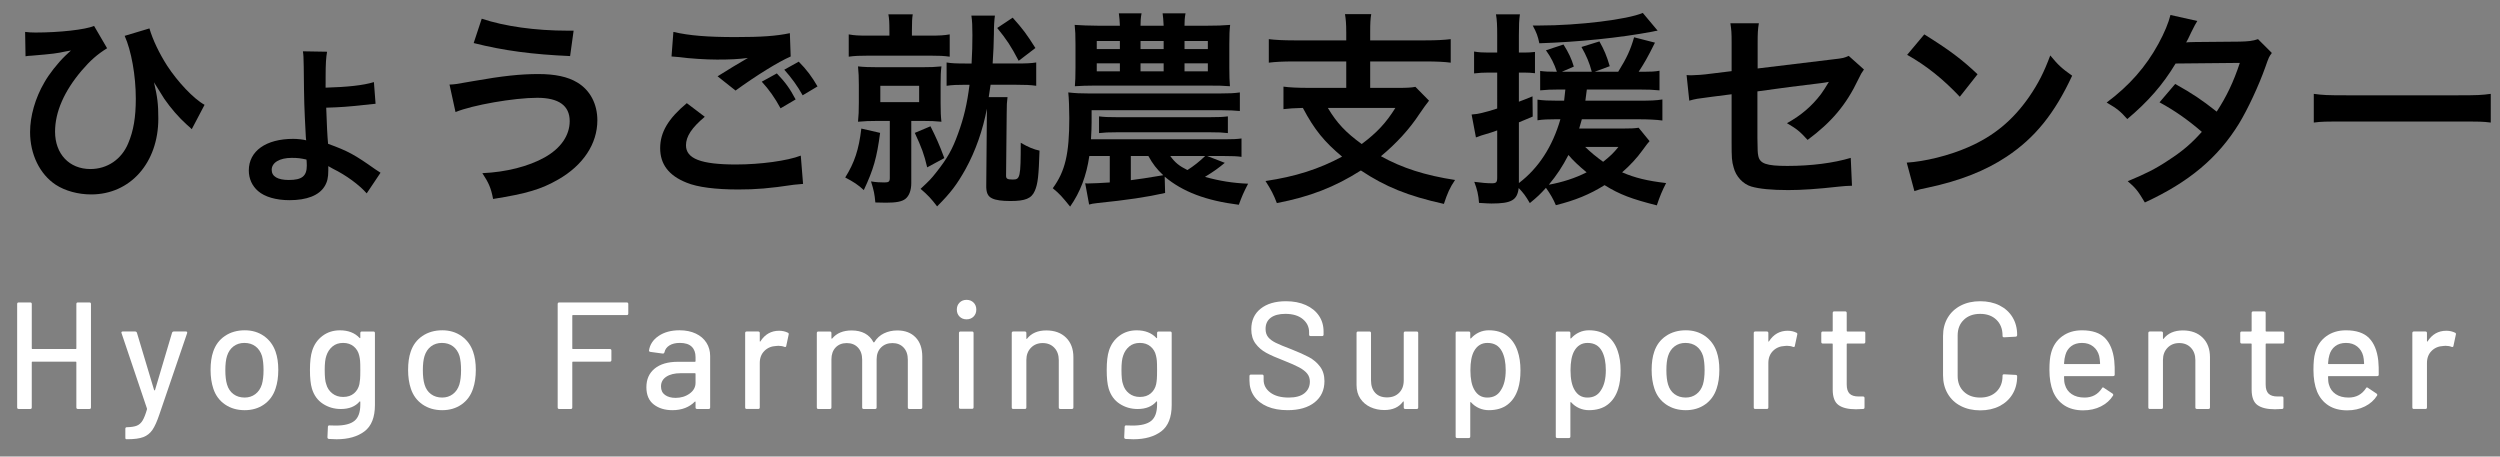 <?xml version="1.0" encoding="utf-8"?>
<!-- Generator: Adobe Illustrator 16.0.0, SVG Export Plug-In . SVG Version: 6.00 Build 0)  -->
<!DOCTYPE svg PUBLIC "-//W3C//DTD SVG 1.1//EN" "http://www.w3.org/Graphics/SVG/1.1/DTD/svg11.dtd">
<svg version="1.1" id="レイヤー_1" xmlns="http://www.w3.org/2000/svg" xmlns:xlink="http://www.w3.org/1999/xlink" x="0px"
	 y="0px" width="230px" height="42px" viewBox="0 0 230 42" enable-background="new 0 0 230 42" xml:space="preserve">
<rect x="0" y="0" width="230" height="42" fill="#808080" stroke="none"/>
<g>
	<g>
		<path d="M2.311,2.936c0.361,0.038,0.513,0.057,0.95,0.057c2.223,0,4.597-0.266,5.395-0.607l1.197,2.052
			c-0.912,0.569-1.539,1.12-2.337,2.052c-1.615,1.899-2.451,3.818-2.451,5.623c0,2.052,1.311,3.438,3.249,3.438
			c1.558,0,2.869-0.894,3.477-2.356c0.494-1.158,0.703-2.412,0.703-4.122c0-2.128-0.417-4.426-1.025-5.775l2.279-0.684
			c0.304,1.045,0.893,2.279,1.634,3.438c0.969,1.481,2.432,3.04,3.438,3.591l-1.178,2.241c-0.152-0.151-0.171-0.171-0.437-0.398
			c-0.779-0.703-1.481-1.521-2.089-2.394c-0.076-0.114-0.38-0.608-0.95-1.521c0.323,1.368,0.399,2.033,0.399,3.344
			c0,4.065-2.583,6.972-6.174,6.972c-1.197,0-2.394-0.322-3.268-0.893c-1.463-0.969-2.356-2.792-2.356-4.844
			c0-1.463,0.475-3.135,1.311-4.56c0.437-0.779,1.216-1.767,1.919-2.451c0.076-0.075,0.076-0.075,0.323-0.304
			c0.057-0.057,0.076-0.076,0.209-0.189C6.3,4.683,6.3,4.683,5.997,4.741C5.198,4.912,4.952,4.95,2.919,5.121
			c-0.323,0.019-0.361,0.019-0.57,0.057L2.311,2.936z"/>
		<path d="M29.955,7.723c0,0.057,0,0.171,0,0.342c1.995-0.057,3.458-0.209,4.445-0.513l0.152,1.994
			c-0.285,0.02-0.285,0.02-1.121,0.114c-1.33,0.152-2.128,0.209-3.419,0.247c0.038,1.33,0.114,2.773,0.171,3.324
			c1.843,0.665,2.451,1.007,4.332,2.337c0.19,0.114,0.285,0.19,0.494,0.323l-1.273,1.899c-0.703-0.798-1.899-1.672-3.096-2.261
			c-0.152-0.076-0.152-0.076-0.304-0.171c-0.019-0.019-0.019-0.019-0.133-0.076c0,0.152,0,0.229,0,0.399
			c0,0.665-0.095,1.063-0.342,1.463c-0.513,0.836-1.633,1.272-3.229,1.272c-1.235,0-2.279-0.304-2.887-0.836
			c-0.551-0.475-0.855-1.14-0.855-1.899c0-1.786,1.577-2.906,4.084-2.906c0.399,0,0.912,0.057,1.197,0.133
			c-0.019-0.038-0.019-0.152-0.038-0.361c-0.152-2.944-0.152-2.944-0.19-6.421c-0.019-0.893-0.019-1.026-0.076-1.406l2.223,0.038
			c-0.095,0.532-0.133,1.14-0.133,2.28V7.723z M26.839,14.524c-1.121,0-1.843,0.438-1.843,1.102c0,0.608,0.551,0.932,1.577,0.932
			c1.216,0,1.653-0.361,1.653-1.33c0-0.19-0.019-0.551-0.038-0.551C27.656,14.562,27.409,14.524,26.839,14.524z"/>
		<path d="M41.355,7.78c0.494-0.019,0.494-0.019,2.204-0.322c2.697-0.476,4.35-0.646,5.965-0.646c1.539,0,2.717,0.247,3.59,0.779
			c1.178,0.703,1.843,1.976,1.843,3.477c0,2.165-1.311,4.142-3.609,5.452c-1.558,0.893-2.888,1.292-5.984,1.785
			c-0.19-1.007-0.399-1.481-0.988-2.374c2.204-0.096,4.255-0.627,5.718-1.444c1.501-0.836,2.318-2.032,2.318-3.343
			c0-1.425-1.007-2.147-2.982-2.147c-2.147,0-5.946,0.665-7.523,1.312L41.355,7.78z M44.319,1.72
			c2.108,0.703,4.92,1.102,7.922,1.102c0.095,0,0.304,0,0.532,0L52.45,5.159c-3.458-0.152-6.079-0.494-8.872-1.197L44.319,1.72z"/>
		<path d="M64.839,10.744c-1.197,1.007-1.729,1.805-1.729,2.622c0,1.234,1.387,1.767,4.597,1.767c2.261,0,4.75-0.342,5.965-0.817
			l0.209,2.603c-0.323,0.02-0.437,0.038-0.836,0.076c-2.28,0.342-3.496,0.438-5.129,0.438c-2.071,0-3.742-0.209-4.749-0.627
			c-1.634-0.646-2.432-1.691-2.432-3.173c0-1.463,0.741-2.717,2.45-4.142L64.839,10.744z M61.952,2.936
			c1.462,0.342,3.153,0.475,5.699,0.475c2.413,0,3.762-0.095,5.016-0.36l0.076,2.146c-1.14,0.493-3.191,1.767-5.072,3.134
			L66.017,7.02c0.988-0.627,1.919-1.178,2.793-1.69c-0.836,0.114-1.653,0.152-2.85,0.152c-0.969,0-2.546-0.096-3.477-0.229
			c-0.38-0.038-0.437-0.038-0.703-0.057L61.952,2.936z M71.469,6.754c0.76,0.798,1.178,1.349,1.729,2.394l-1.387,0.816
			c-0.513-0.949-1.064-1.729-1.729-2.45L71.469,6.754z M73.844,8.768c-0.475-0.854-1.026-1.615-1.691-2.355l1.33-0.741
			c0.741,0.741,1.234,1.425,1.729,2.279L73.844,8.768z"/>
		<path d="M80.97,12.225c-0.304,2.299-0.608,3.363-1.5,5.263c-0.532-0.494-0.95-0.76-1.71-1.159
			c0.855-1.367,1.254-2.564,1.482-4.502L80.97,12.225z M81.825,2.841c0-0.798-0.019-1.121-0.095-1.521h2.242
			c-0.057,0.361-0.076,0.685-0.076,1.482v0.475h1.691c0.854,0,1.253-0.02,1.786-0.114v2.052c-0.532-0.076-0.95-0.095-1.786-0.095
			h-5.68c-0.836,0-1.292,0.019-1.824,0.095V3.164c0.532,0.095,0.854,0.114,1.805,0.114h1.938V2.841z M80.78,11.124
			c-0.76,0-1.292,0.02-1.843,0.076c0.057-0.551,0.076-1.026,0.076-1.748V7.818c0-0.703-0.019-1.14-0.076-1.71
			c0.532,0.058,1.045,0.076,1.824,0.076h4.065c0.779,0,1.254-0.019,1.786-0.076c-0.057,0.476-0.076,0.912-0.076,1.672v1.691
			c0,0.798,0.019,1.234,0.076,1.729c-0.551-0.057-1.007-0.076-1.767-0.076h-1.007v5.718c0,0.665-0.19,1.179-0.551,1.463
			c-0.323,0.247-0.855,0.343-1.786,0.343c-0.209,0-0.437,0-0.969-0.02c-0.076-0.816-0.133-1.083-0.399-1.938
			c0.456,0.076,0.836,0.095,1.235,0.095s0.494-0.076,0.494-0.418v-5.243H80.78z M80.989,9.395h3.572V7.894h-3.572V9.395z
			 M85.605,11.618c0.513,1.025,0.817,1.69,1.273,2.926l-1.577,0.854c-0.285-1.216-0.513-1.823-1.14-3.173L85.605,11.618z
			 M88.854,7.799c-0.817,0-1.272,0.019-1.767,0.095V5.748c0.437,0.076,0.874,0.095,1.767,0.095h0.532
			c0.057-1.045,0.076-1.729,0.076-2.603c0-0.779-0.019-1.33-0.095-1.805h2.166c-0.057,0.399-0.095,0.95-0.095,1.71
			c-0.019,0.893-0.038,1.634-0.114,2.697h2.147c0.95,0,1.387-0.019,1.861-0.095v2.146c-0.551-0.076-0.969-0.095-1.861-0.095h-2.337
			c-0.057,0.38-0.057,0.437-0.171,1.14h1.729c-0.057,0.456-0.076,0.684-0.076,1.501l-0.057,5.661
			c-0.019,0.342,0.095,0.418,0.627,0.418c0.665,0,0.722-0.209,0.722-3.382c0.722,0.418,1.197,0.608,1.729,0.722
			c-0.076,2.318-0.152,3.059-0.437,3.705c-0.304,0.702-0.874,0.931-2.242,0.931c-0.779,0-1.349-0.076-1.69-0.247
			c-0.399-0.19-0.551-0.532-0.532-1.234l0.057-6.573v-0.438c-0.361,1.938-1.045,3.895-1.957,5.548
			c-0.798,1.425-1.349,2.165-2.622,3.438c-0.532-0.703-0.854-1.045-1.52-1.615c0.817-0.76,0.95-0.893,1.444-1.52
			c1.007-1.272,1.482-2.108,1.995-3.533c0.551-1.501,0.836-2.736,1.064-4.521H88.854z M93.167,1.625
			c0.95,1.063,1.273,1.5,2.09,2.792l-1.539,1.178c-0.703-1.349-1.121-1.976-1.976-3.021L93.167,1.625z"/>
		<path d="M107.19,17.753c-1.672,0.38-3.477,0.646-6.25,0.931c-0.361,0.038-0.551,0.076-0.741,0.134l-0.361-1.957
			c0.114,0.019,0.152,0.019,0.209,0.019c0.437,0,1.482-0.057,2.052-0.095v-2.432h-1.881c-0.266,1.824-0.836,3.324-1.767,4.654
			c-0.722-0.893-0.969-1.178-1.596-1.69c1.14-1.558,1.52-3.153,1.52-6.44c0-0.816-0.038-1.899-0.095-2.374
			c0.665,0.075,1.159,0.095,1.88,0.095h12.083c0.817,0,1.311-0.02,1.824-0.095v1.709c-0.342-0.038-1.045-0.075-1.824-0.075h-11.816
			v1.14c0,0.494-0.019,0.836-0.057,1.538h12.272c0.817,0,1.121-0.019,1.577-0.075v1.69c-0.437-0.057-0.798-0.076-1.577-0.076h-1.577
			l1.615,0.627c-0.57,0.475-0.988,0.779-1.824,1.292c1.368,0.38,2.564,0.569,3.97,0.627c-0.437,0.836-0.589,1.216-0.855,1.938
			c-3.021-0.38-5.167-1.196-6.82-2.584L107.19,17.753z M111.027,2.366c1.026,0,1.311-0.019,2.146-0.076
			c-0.057,0.514-0.076,0.894-0.076,1.768v2.146c0,0.722,0.019,1.329,0.057,1.729c-0.76-0.057-1.026-0.057-1.899-0.057h-10.677
			c-0.513,0-1.178,0.019-1.69,0.057c0.038-0.456,0.057-0.854,0.057-1.748V4.076c0-0.874-0.019-1.254-0.076-1.786
			c0.589,0.038,1.33,0.076,2.146,0.076h2.014c-0.019-0.437-0.038-0.76-0.095-1.14h2.089c-0.076,0.38-0.095,0.741-0.095,1.14h2.127
			c-0.019-0.437-0.057-0.912-0.095-1.14h2.108c-0.076,0.38-0.095,0.741-0.095,1.14H111.027z M100.902,3.772v0.74h2.127v-0.74
			H100.902z M100.902,5.824v0.74h2.127v-0.74H100.902z M101.111,10.706c0.475,0.057,0.76,0.076,1.69,0.076h8.473
			c0.931,0,1.216-0.02,1.691-0.076v1.539c-0.532-0.058-0.798-0.076-1.691-0.076h-8.473c-0.874,0-1.159,0.019-1.69,0.076V10.706z
			 M104.036,16.576c0.646-0.076,1.634-0.228,2.983-0.456c-0.608-0.569-0.969-1.045-1.368-1.767h-1.615V16.576z M104.929,4.512h2.127
			v-0.74h-2.127V4.512z M104.929,6.564h2.127v-0.74h-2.127V6.564z M107.665,14.353c0.437,0.608,0.817,0.912,1.577,1.292
			c0.57-0.361,1.102-0.779,1.633-1.292H107.665z M108.976,4.512h2.146v-0.74h-2.146V4.512z M108.976,6.564h2.146v-0.74h-2.146V6.564
			z"/>
		<path d="M123.854,2.974c0-0.817-0.039-1.197-0.114-1.672h2.413c-0.076,0.437-0.096,0.836-0.096,1.672v0.74h5.092
			c0.987,0,1.729-0.038,2.317-0.113v2.165c-0.552-0.076-1.33-0.113-2.299-0.113h-5.11v2.432h2.546c0.798,0,1.253-0.02,1.614-0.096
			l1.254,1.273c-0.209,0.247-0.513,0.684-0.893,1.234c-0.893,1.368-2.128,2.717-3.533,3.876c1.938,1.082,4.084,1.767,6.82,2.185
			c-0.476,0.702-0.703,1.216-1.026,2.203c-3.325-0.74-5.376-1.576-7.638-3.077c-2.393,1.52-4.672,2.412-7.73,3.001
			c-0.285-0.76-0.533-1.234-1.045-2.032c2.734-0.399,4.938-1.102,7.047-2.242c-1.633-1.367-2.545-2.469-3.609-4.482
			c-0.893,0.019-1.234,0.057-1.785,0.113V7.97c0.531,0.076,1.33,0.114,2.299,0.114h3.477V5.653h-4.826
			c-0.987,0-1.709,0.037-2.299,0.113V3.601c0.608,0.075,1.33,0.113,2.318,0.113h4.807V2.974z M122.162,9.927
			c0.836,1.405,1.652,2.26,3.115,3.324c1.406-1.045,2.262-1.976,3.098-3.324H122.162z"/>
		<path d="M143.385,8.236c-0.627,0-1.178,0.02-1.69,0.076V6.526c0.399,0.058,0.817,0.076,1.444,0.076h0.094
			c-0.246-0.74-0.531-1.311-1.006-1.976l1.614-0.532c0.456,0.723,0.741,1.312,0.95,2.033l-1.102,0.475h2.754
			c-0.209-0.816-0.494-1.481-0.949-2.279l1.652-0.513c0.438,0.778,0.665,1.311,0.949,2.279l-1.387,0.513h2.166
			c0.798-1.292,1.121-1.994,1.463-3.172l1.919,0.493c-0.685,1.387-1.026,1.957-1.501,2.679h0.438c0.702,0,1.063-0.019,1.481-0.095
			v1.805c-0.552-0.057-1.083-0.076-1.823-0.076h-4.863c-0.058,0.456-0.076,0.627-0.134,1.026h4.901c1.064,0,1.652-0.02,2.185-0.114
			v1.938c-0.532-0.076-1.368-0.114-2.185-0.114h-5.225c-0.095,0.361-0.133,0.494-0.246,0.855h3.855c0.855,0,1.273-0.02,1.615-0.076
			l1.007,1.234c-0.19,0.209-0.19,0.209-0.665,0.855c-0.475,0.665-1.121,1.368-1.861,2.014c1.197,0.513,2.299,0.779,4.047,0.987
			c-0.361,0.703-0.57,1.197-0.855,2.052c-2.318-0.589-3.4-0.987-4.807-1.861c-1.367,0.854-2.717,1.406-4.482,1.843
			c-0.229-0.551-0.514-1.045-0.912-1.596c-0.494,0.551-0.76,0.816-1.482,1.405c-0.398-0.684-0.589-0.931-1.025-1.387
			c-0.133,1.121-0.665,1.425-2.508,1.425c-0.229,0-0.514-0.019-1.14-0.057c-0.058-0.76-0.171-1.234-0.437-1.938
			c0.702,0.095,1.178,0.133,1.633,0.133c0.381,0,0.475-0.095,0.475-0.513v-4.351c-0.531,0.189-0.588,0.209-1.045,0.342
			c-0.398,0.114-0.398,0.114-0.911,0.304l-0.399-2.108c0.57-0.038,1.178-0.171,2.355-0.551V6.678h-0.836
			c-0.455,0-0.778,0.02-1.291,0.076V4.741c0.438,0.076,0.779,0.095,1.311,0.095h0.816V3.278c0-0.95-0.019-1.406-0.113-1.957h2.203
			c-0.076,0.532-0.095,0.988-0.095,1.938v1.577h0.494c0.38,0,0.627-0.019,0.987-0.057v1.956c-0.36-0.037-0.607-0.057-0.987-0.057
			h-0.494v2.679c0.418-0.152,0.646-0.247,1.254-0.494l0.019,1.862c-0.607,0.246-0.702,0.304-1.272,0.531v5.585
			c1.806-1.367,3.097-3.362,3.819-5.87h-0.324c-0.778,0-1.291,0.02-1.785,0.096v-1.9c0.513,0.076,1.064,0.096,1.824,0.096h0.627
			c0.057-0.514,0.076-0.646,0.113-1.026H143.385z M152.504,2.822c-0.172,0.02-0.172,0.02-0.514,0.095
			c-2.906,0.551-6.763,0.95-10.372,1.064c-0.133-0.646-0.247-0.969-0.608-1.634c0.267,0,0.438,0,0.627,0
			c3.591,0,8.094-0.551,9.499-1.159L152.504,2.822z M142.492,16.994c1.254-0.228,2.432-0.607,3.477-1.14
			c-0.76-0.627-1.273-1.121-1.672-1.596C143.746,15.322,143.232,16.101,142.492,16.994z M145.836,13.517
			c0.494,0.476,0.987,0.893,1.652,1.368c0.627-0.494,0.969-0.817,1.406-1.368H145.836z"/>
		<path d="M171.484,6.393c-0.228,0.323-0.266,0.38-0.531,0.931c-1.102,2.318-2.451,3.914-4.654,5.548
			c-0.741-0.817-1.026-1.026-1.9-1.539c1.311-0.722,2.299-1.577,3.135-2.679c0.266-0.38,0.38-0.551,0.722-1.121
			c-0.304,0.058-0.437,0.076-0.722,0.114c-1.919,0.229-3.875,0.475-5.852,0.76v4.274c0.02,1.312,0.02,1.312,0.076,1.634
			c0.133,0.741,0.741,0.95,2.679,0.95c2.185,0,4.255-0.266,5.832-0.741l0.114,2.564c-0.514,0.02-0.665,0.02-1.158,0.076
			c-2.053,0.229-3.458,0.323-4.712,0.323c-1.539,0-2.659-0.114-3.382-0.323c-0.779-0.228-1.424-0.931-1.633-1.748
			c-0.172-0.589-0.19-0.873-0.19-2.394v-4.35l-1.786,0.228c-1.481,0.19-1.481,0.19-2.108,0.361l-0.247-2.355
			c0.209,0.019,0.361,0.019,0.456,0.019c0.342,0,1.159-0.057,1.671-0.133l2.015-0.247V3.943c0-0.95-0.019-1.159-0.114-1.805h2.621
			c-0.094,0.551-0.113,0.949-0.113,1.767v2.394l6.915-0.836c1.007-0.114,1.026-0.133,1.462-0.323L171.484,6.393z"/>
		<path d="M175.42,14.961c1.634-0.096,3.895-0.646,5.623-1.406c2.375-1.025,4.142-2.488,5.643-4.654
			c0.836-1.216,1.367-2.261,1.938-3.8c0.74,0.894,1.045,1.179,2.014,1.862c-1.615,3.477-3.42,5.718-6.022,7.446
			c-1.938,1.292-4.293,2.224-7.237,2.85c-0.76,0.152-0.817,0.172-1.254,0.323L175.42,14.961z M177.035,3.164
			c2.26,1.406,3.438,2.28,4.9,3.667l-1.633,2.07c-1.521-1.614-3.078-2.868-4.845-3.856L177.035,3.164z"/>
		<path d="M209.01,4.874c-0.247,0.323-0.285,0.399-0.589,1.272c-0.608,1.729-1.653,3.952-2.432,5.225
			c-1.938,3.153-4.616,5.396-8.663,7.257c-0.607-1.025-0.854-1.349-1.576-1.957c1.614-0.664,2.564-1.14,3.704-1.899
			c1.349-0.874,2.146-1.558,3.115-2.641c-1.329-1.14-2.47-1.938-3.894-2.717l1.443-1.69c1.596,0.893,2.394,1.425,3.818,2.546
			c0.893-1.368,1.539-2.698,2.127-4.483l-5.908,0.057c-1.178,1.957-2.525,3.496-4.445,5.11c-0.627-0.703-0.911-0.95-1.898-1.52
			c2.089-1.558,3.609-3.287,4.768-5.414c0.551-1.007,0.932-1.938,1.102-2.641l2.471,0.551c-0.209,0.342-0.209,0.342-0.57,1.063
			c-0.229,0.513-0.361,0.741-0.456,0.912c0.304-0.038,0.304-0.038,4.938-0.076c0.779-0.019,1.178-0.057,1.672-0.228L209.01,4.874z"
			/>
		<path d="M212.869,8.635c0.836,0.113,1.196,0.133,3.077,0.133h10.126c1.881,0,2.241-0.02,3.077-0.133v2.641
			c-0.76-0.096-0.969-0.096-3.097-0.096h-10.088c-2.127,0-2.336,0-3.096,0.096V8.635z"/>
	</g>
</g>
<g>
	<g>
		<path fill="#FFFFFF" d="M7.165,27.825h1.064c0.093,0,0.14,0.046,0.14,0.14v9.52c0,0.094-0.047,0.141-0.14,0.141H7.165
			c-0.093,0-0.14-0.047-0.14-0.141v-4.157c0-0.037-0.019-0.056-0.056-0.056h-3.99c-0.037,0-0.056,0.019-0.056,0.056v4.157
			c0,0.094-0.047,0.141-0.14,0.141H1.719c-0.093,0-0.14-0.047-0.14-0.141v-9.52c0-0.094,0.047-0.14,0.14-0.14h1.064
			c0.093,0,0.14,0.046,0.14,0.14v4.088c0,0.037,0.019,0.057,0.056,0.057h3.99c0.037,0,0.056-0.02,0.056-0.057v-4.088
			C7.025,27.871,7.071,27.825,7.165,27.825z"/>
		<path fill="#FFFFFF" d="M11.532,40.271v-0.826c0-0.094,0.047-0.141,0.14-0.141H11.7c0.374-0.01,0.667-0.056,0.882-0.14
			c0.214-0.084,0.392-0.24,0.532-0.47c0.14-0.229,0.275-0.571,0.406-1.028c0.009-0.009,0.009-0.038,0-0.084l-2.338-6.931
			l-0.014-0.055c0-0.066,0.042-0.099,0.126-0.099h1.134c0.084,0,0.14,0.038,0.168,0.112l1.582,5.277
			c0.009,0.02,0.023,0.028,0.042,0.028s0.033-0.009,0.042-0.028l1.568-5.277c0.028-0.074,0.084-0.112,0.168-0.112h1.106
			c0.103,0,0.14,0.052,0.112,0.153l-2.548,7.463c-0.215,0.644-0.43,1.122-0.644,1.435c-0.215,0.313-0.495,0.534-0.84,0.665
			c-0.346,0.131-0.831,0.196-1.456,0.196H11.63C11.565,40.411,11.532,40.364,11.532,40.271z"/>
		<path fill="#FFFFFF" d="M20.703,37.212c-0.513-0.351-0.873-0.837-1.078-1.463c-0.168-0.504-0.252-1.073-0.252-1.708
			c0-0.662,0.079-1.223,0.238-1.68c0.205-0.616,0.564-1.1,1.078-1.449s1.125-0.525,1.834-0.525c0.672,0,1.258,0.176,1.757,0.525
			c0.499,0.35,0.856,0.828,1.071,1.436c0.168,0.476,0.252,1.035,0.252,1.68c0,0.652-0.084,1.227-0.252,1.722
			c-0.205,0.626-0.56,1.112-1.064,1.463s-1.097,0.524-1.778,0.524C21.818,37.736,21.216,37.563,20.703,37.212z M23.489,36.26
			c0.28-0.21,0.48-0.506,0.602-0.889c0.103-0.354,0.154-0.793,0.154-1.316c0-0.522-0.047-0.956-0.14-1.302
			c-0.121-0.382-0.322-0.679-0.602-0.89c-0.28-0.209-0.621-0.314-1.022-0.314c-0.383,0-0.714,0.105-0.994,0.314
			c-0.28,0.211-0.481,0.508-0.602,0.89c-0.103,0.327-0.154,0.761-0.154,1.302s0.051,0.98,0.154,1.316
			c0.112,0.383,0.31,0.679,0.595,0.889c0.285,0.211,0.628,0.315,1.029,0.315C22.882,36.575,23.208,36.471,23.489,36.26z"/>
		<path fill="#FFFFFF" d="M33.289,30.499h1.064c0.093,0,0.14,0.047,0.14,0.14v6.623c0,1.129-0.32,1.936-0.959,2.422
			c-0.64,0.484-1.496,0.728-2.569,0.728c-0.149,0-0.383-0.01-0.7-0.028c-0.093-0.01-0.14-0.061-0.14-0.154l0.042-0.965
			c0-0.038,0.014-0.07,0.042-0.099c0.028-0.028,0.065-0.038,0.112-0.028c0.13,0.01,0.322,0.014,0.574,0.014
			c0.793,0,1.367-0.146,1.722-0.44c0.354-0.294,0.532-0.791,0.532-1.491v-0.252c0-0.019-0.007-0.032-0.021-0.042
			c-0.014-0.009-0.03-0.005-0.049,0.015c-0.392,0.457-0.966,0.686-1.722,0.686c-0.606,0-1.155-0.158-1.645-0.477
			c-0.49-0.316-0.828-0.783-1.015-1.399c-0.122-0.411-0.182-0.979-0.182-1.708c0-0.774,0.07-1.372,0.21-1.792
			c0.177-0.56,0.492-1.011,0.945-1.351c0.453-0.341,0.987-0.512,1.603-0.512c0.765,0,1.367,0.234,1.806,0.7
			c0.019,0.019,0.035,0.026,0.049,0.021c0.014-0.004,0.021-0.016,0.021-0.034v-0.435C33.149,30.546,33.196,30.499,33.289,30.499z
			 M33.128,34.867c0.014-0.168,0.021-0.448,0.021-0.84c0-0.393-0.007-0.67-0.021-0.834c-0.014-0.162-0.04-0.318-0.077-0.469
			c-0.075-0.345-0.243-0.627-0.504-0.847s-0.588-0.329-0.98-0.329c-0.392,0-0.719,0.109-0.98,0.329s-0.448,0.502-0.56,0.847
			c-0.103,0.28-0.154,0.715-0.154,1.303c0,0.644,0.047,1.082,0.14,1.315c0.093,0.346,0.277,0.628,0.553,0.847
			c0.275,0.22,0.609,0.33,1.001,0.33c0.411,0,0.745-0.11,1.001-0.33c0.257-0.219,0.422-0.501,0.497-0.847
			C33.093,35.193,33.114,35.035,33.128,34.867z"/>
		<path fill="#FFFFFF" d="M38.875,37.212c-0.513-0.351-0.873-0.837-1.078-1.463c-0.168-0.504-0.252-1.073-0.252-1.708
			c0-0.662,0.079-1.223,0.238-1.68c0.205-0.616,0.564-1.1,1.078-1.449s1.125-0.525,1.834-0.525c0.672,0,1.258,0.176,1.757,0.525
			c0.499,0.35,0.856,0.828,1.071,1.436c0.168,0.476,0.252,1.035,0.252,1.68c0,0.652-0.084,1.227-0.252,1.722
			c-0.205,0.626-0.56,1.112-1.064,1.463s-1.097,0.524-1.778,0.524C39.99,37.736,39.388,37.563,38.875,37.212z M41.661,36.26
			c0.28-0.21,0.48-0.506,0.602-0.889c0.103-0.354,0.154-0.793,0.154-1.316c0-0.522-0.047-0.956-0.14-1.302
			c-0.121-0.382-0.322-0.679-0.602-0.89c-0.28-0.209-0.621-0.314-1.022-0.314c-0.383,0-0.714,0.105-0.994,0.314
			c-0.28,0.211-0.481,0.508-0.602,0.89c-0.103,0.327-0.154,0.761-0.154,1.302s0.051,0.98,0.154,1.316
			c0.112,0.383,0.31,0.679,0.595,0.889c0.285,0.211,0.628,0.315,1.029,0.315C41.054,36.575,41.381,36.471,41.661,36.26z"/>
		<path fill="#FFFFFF" d="M57.663,28.986h-4.956c-0.037,0-0.056,0.02-0.056,0.057v3.01c0,0.037,0.019,0.057,0.056,0.057h3.402
			c0.093,0,0.14,0.047,0.14,0.14v0.882c0,0.094-0.047,0.141-0.14,0.141h-3.402c-0.037,0-0.056,0.019-0.056,0.056v4.157
			c0,0.094-0.047,0.141-0.14,0.141h-1.064c-0.093,0-0.14-0.047-0.14-0.141v-9.52c0-0.094,0.047-0.14,0.14-0.14h6.216
			c0.093,0,0.14,0.046,0.14,0.14v0.883C57.803,28.94,57.756,28.986,57.663,28.986z"/>
		<path fill="#FFFFFF" d="M64.011,30.688c0.424,0.201,0.751,0.481,0.98,0.84c0.229,0.359,0.343,0.769,0.343,1.226v4.731
			c0,0.094-0.047,0.141-0.14,0.141H64.13c-0.093,0-0.14-0.047-0.14-0.141V36.98c0-0.046-0.023-0.056-0.07-0.027
			c-0.243,0.252-0.539,0.445-0.889,0.581c-0.35,0.135-0.74,0.202-1.169,0.202c-0.69,0-1.262-0.174-1.715-0.524
			s-0.679-0.88-0.679-1.589c0-0.729,0.254-1.3,0.763-1.715c0.509-0.416,1.22-0.623,2.135-0.623h1.568
			c0.037,0,0.056-0.019,0.056-0.057v-0.377c0-0.411-0.119-0.73-0.357-0.959c-0.238-0.229-0.6-0.344-1.085-0.344
			c-0.392,0-0.711,0.077-0.959,0.23c-0.247,0.154-0.399,0.362-0.455,0.623c-0.028,0.094-0.084,0.137-0.168,0.127l-1.134-0.154
			c-0.093-0.019-0.135-0.057-0.126-0.111c0.075-0.551,0.369-1.002,0.882-1.352s1.157-0.525,1.932-0.525
			C63.089,30.387,63.586,30.487,64.011,30.688z M63.444,36.211c0.364-0.262,0.546-0.593,0.546-0.994v-0.826
			c0-0.037-0.019-0.056-0.056-0.056h-1.316c-0.551,0-0.99,0.107-1.316,0.322c-0.327,0.214-0.49,0.513-0.49,0.896
			c0,0.346,0.124,0.607,0.371,0.784c0.247,0.178,0.571,0.267,0.973,0.267C62.65,36.604,63.08,36.473,63.444,36.211z"/>
		<path fill="#FFFFFF" d="M72.488,30.611c0.065,0.027,0.088,0.084,0.07,0.168l-0.224,1.05c-0.009,0.084-0.065,0.112-0.168,0.084
			c-0.159-0.065-0.345-0.099-0.56-0.099l-0.196,0.015c-0.439,0.019-0.8,0.171-1.085,0.455s-0.427,0.655-0.427,1.112v4.088
			c0,0.094-0.047,0.141-0.14,0.141h-1.064c-0.094,0-0.14-0.047-0.14-0.141v-6.846c0-0.093,0.046-0.14,0.14-0.14h1.064
			c0.093,0,0.14,0.047,0.14,0.14v0.742c0,0.028,0.007,0.045,0.021,0.049c0.014,0.005,0.025-0.002,0.035-0.021
			c0.42-0.653,0.994-0.979,1.722-0.979C71.975,30.43,72.246,30.49,72.488,30.611z"/>
		<path fill="#FFFFFF" d="M84.234,31.038c0.411,0.425,0.616,1.015,0.616,1.771v4.676c0,0.094-0.047,0.141-0.14,0.141h-1.05
			c-0.094,0-0.14-0.047-0.14-0.141v-4.396c0-0.466-0.128-0.837-0.385-1.112s-0.6-0.414-1.029-0.414s-0.779,0.136-1.05,0.406
			c-0.271,0.271-0.406,0.635-0.406,1.092v4.424c0,0.094-0.047,0.141-0.14,0.141h-1.05c-0.093,0-0.14-0.047-0.14-0.141v-4.396
			c0-0.466-0.128-0.837-0.385-1.112c-0.257-0.275-0.6-0.414-1.029-0.414s-0.772,0.136-1.029,0.406
			c-0.257,0.271-0.385,0.635-0.385,1.092v4.424c0,0.094-0.047,0.141-0.14,0.141h-1.064c-0.094,0-0.14-0.047-0.14-0.141v-6.846
			c0-0.093,0.046-0.14,0.14-0.14h1.064c0.093,0,0.14,0.047,0.14,0.14v0.477c0,0.019,0.007,0.033,0.021,0.042
			c0.014,0.009,0.03,0.005,0.049-0.015c0.411-0.494,1.008-0.742,1.792-0.742c0.476,0,0.882,0.092,1.218,0.273
			c0.336,0.182,0.597,0.451,0.784,0.805c0.028,0.038,0.056,0.038,0.084,0c0.224-0.363,0.52-0.635,0.889-0.812
			c0.369-0.177,0.777-0.267,1.225-0.267C83.263,30.4,83.823,30.613,84.234,31.038z"/>
		<path fill="#FFFFFF" d="M88.28,29.127c-0.168-0.168-0.252-0.383-0.252-0.645c0-0.261,0.084-0.476,0.252-0.644
			s0.383-0.252,0.644-0.252s0.476,0.084,0.644,0.252s0.252,0.383,0.252,0.644c0,0.262-0.084,0.477-0.252,0.645
			s-0.383,0.252-0.644,0.252S88.448,29.295,88.28,29.127z M88.224,37.471v-6.832c0-0.093,0.047-0.14,0.14-0.14h1.064
			c0.093,0,0.14,0.047,0.14,0.14v6.832c0,0.094-0.047,0.141-0.14,0.141h-1.064C88.271,37.611,88.224,37.564,88.224,37.471z"/>
		<path fill="#FFFFFF" d="M98.08,31.066c0.448,0.443,0.672,1.043,0.672,1.799v4.619c0,0.094-0.047,0.141-0.14,0.141h-1.064
			c-0.093,0-0.14-0.047-0.14-0.141v-4.354c0-0.467-0.136-0.844-0.406-1.134c-0.271-0.289-0.63-0.435-1.078-0.435
			c-0.438,0-0.798,0.146-1.078,0.435c-0.28,0.29-0.42,0.663-0.42,1.12v4.367c0,0.094-0.047,0.141-0.14,0.141h-1.064
			c-0.094,0-0.14-0.047-0.14-0.141v-6.846c0-0.093,0.046-0.14,0.14-0.14h1.064c0.093,0,0.14,0.047,0.14,0.14v0.504
			c0,0.02,0.007,0.033,0.021,0.043c0.014,0.009,0.025,0.004,0.035-0.015c0.401-0.513,0.994-0.771,1.778-0.771
			C97.025,30.4,97.631,30.623,98.08,31.066z"/>
		<path fill="#FFFFFF" d="M106.591,30.499h1.064c0.093,0,0.14,0.047,0.14,0.14v6.623c0,1.129-0.32,1.936-0.959,2.422
			c-0.64,0.484-1.496,0.728-2.569,0.728c-0.149,0-0.383-0.01-0.7-0.028c-0.093-0.01-0.14-0.061-0.14-0.154l0.042-0.965
			c0-0.038,0.014-0.07,0.042-0.099c0.028-0.028,0.065-0.038,0.112-0.028c0.13,0.01,0.322,0.014,0.574,0.014
			c0.793,0,1.367-0.146,1.722-0.44c0.354-0.294,0.532-0.791,0.532-1.491v-0.252c0-0.019-0.007-0.032-0.021-0.042
			c-0.014-0.009-0.03-0.005-0.049,0.015c-0.392,0.457-0.966,0.686-1.722,0.686c-0.606,0-1.155-0.158-1.645-0.477
			c-0.49-0.316-0.828-0.783-1.015-1.399c-0.122-0.411-0.182-0.979-0.182-1.708c0-0.774,0.07-1.372,0.21-1.792
			c0.177-0.56,0.492-1.011,0.945-1.351c0.453-0.341,0.987-0.512,1.603-0.512c0.765,0,1.367,0.234,1.806,0.7
			c0.019,0.019,0.035,0.026,0.049,0.021c0.014-0.004,0.021-0.016,0.021-0.034v-0.435C106.451,30.546,106.498,30.499,106.591,30.499z
			 M106.43,34.867c0.014-0.168,0.021-0.448,0.021-0.84c0-0.393-0.007-0.67-0.021-0.834c-0.014-0.162-0.04-0.318-0.077-0.469
			c-0.075-0.345-0.243-0.627-0.504-0.847s-0.588-0.329-0.98-0.329c-0.392,0-0.719,0.109-0.98,0.329s-0.448,0.502-0.56,0.847
			c-0.103,0.28-0.154,0.715-0.154,1.303c0,0.644,0.047,1.082,0.14,1.315c0.093,0.346,0.277,0.628,0.553,0.847
			c0.275,0.22,0.609,0.33,1.001,0.33c0.411,0,0.745-0.11,1.001-0.33c0.257-0.219,0.422-0.501,0.497-0.847
			C106.396,35.193,106.417,35.035,106.43,34.867z"/>
		<path fill="#FFFFFF" d="M116.595,37.4c-0.528-0.224-0.934-0.541-1.218-0.951s-0.427-0.892-0.427-1.442v-0.405
			c0-0.094,0.046-0.141,0.14-0.141h1.022c0.094,0,0.141,0.047,0.141,0.141v0.336c0,0.476,0.205,0.867,0.615,1.176
			c0.411,0.308,0.976,0.462,1.694,0.462c0.644,0,1.13-0.136,1.456-0.406s0.49-0.625,0.49-1.063c0-0.289-0.084-0.537-0.252-0.742
			s-0.414-0.395-0.735-0.567s-0.791-0.38-1.407-0.623c-0.682-0.261-1.221-0.499-1.617-0.714s-0.726-0.497-0.987-0.848
			c-0.261-0.35-0.392-0.791-0.392-1.322c0-0.803,0.287-1.433,0.861-1.891c0.574-0.457,1.352-0.686,2.331-0.686
			c0.69,0,1.298,0.117,1.819,0.35c0.523,0.234,0.927,0.561,1.211,0.98c0.285,0.42,0.428,0.905,0.428,1.456v0.28
			c0,0.094-0.047,0.14-0.141,0.14h-1.049c-0.094,0-0.141-0.046-0.141-0.14v-0.211c0-0.484-0.193-0.889-0.581-1.211
			c-0.388-0.321-0.922-0.482-1.603-0.482c-0.579,0-1.027,0.119-1.344,0.357c-0.318,0.238-0.477,0.58-0.477,1.029
			c0,0.307,0.079,0.559,0.238,0.756c0.158,0.195,0.395,0.371,0.707,0.524s0.791,0.353,1.435,0.595
			c0.663,0.262,1.199,0.502,1.61,0.721c0.41,0.221,0.751,0.51,1.021,0.869c0.271,0.359,0.406,0.805,0.406,1.336
			c0,0.822-0.301,1.473-0.902,1.953c-0.603,0.48-1.432,0.721-2.486,0.721C117.744,37.736,117.121,37.625,116.595,37.4z"/>
		<path fill="#FFFFFF" d="M129.285,30.499h1.051c0.093,0,0.139,0.047,0.139,0.14v6.846c0,0.094-0.046,0.141-0.139,0.141h-1.051
			c-0.094,0-0.14-0.047-0.14-0.141v-0.518c0-0.019-0.007-0.029-0.021-0.035c-0.015-0.004-0.031,0.003-0.05,0.021
			c-0.373,0.514-0.947,0.77-1.722,0.77c-0.457,0-0.88-0.088-1.268-0.266c-0.387-0.178-0.697-0.438-0.931-0.784
			c-0.233-0.345-0.351-0.765-0.351-1.26v-4.774c0-0.093,0.047-0.14,0.141-0.14h1.05c0.093,0,0.14,0.047,0.14,0.14v4.354
			c0,0.485,0.129,0.868,0.386,1.147c0.257,0.28,0.618,0.42,1.085,0.42s0.84-0.142,1.119-0.427c0.281-0.284,0.421-0.665,0.421-1.141
			v-4.354C129.146,30.546,129.191,30.499,129.285,30.499z"/>
		<path fill="#FFFFFF" d="M139.883,34.083c0,0.653-0.074,1.218-0.224,1.694c-0.196,0.625-0.519,1.107-0.966,1.449
			c-0.448,0.34-1.022,0.51-1.723,0.51c-0.316,0-0.618-0.063-0.902-0.188c-0.285-0.126-0.53-0.306-0.735-0.539
			c-0.019-0.019-0.035-0.022-0.049-0.014c-0.015,0.009-0.021,0.023-0.021,0.042v3.122c0,0.093-0.047,0.14-0.141,0.14h-1.064
			c-0.094,0-0.14-0.047-0.14-0.14v-9.521c0-0.093,0.046-0.14,0.14-0.14h1.064c0.094,0,0.141,0.047,0.141,0.14v0.463
			c0,0.018,0.006,0.032,0.021,0.041c0.014,0.01,0.03,0.006,0.049-0.014c0.205-0.232,0.448-0.415,0.728-0.546
			c0.28-0.13,0.584-0.196,0.91-0.196c0.672,0,1.23,0.166,1.674,0.497s0.768,0.801,0.973,1.407
			C139.794,32.795,139.883,33.393,139.883,34.083z M138.525,34.055c0-0.719-0.117-1.297-0.351-1.736
			c-0.271-0.513-0.714-0.77-1.329-0.77c-0.542,0-0.953,0.252-1.232,0.756c-0.225,0.402-0.336,0.99-0.336,1.764
			c0,0.785,0.121,1.382,0.363,1.793c0.271,0.476,0.668,0.714,1.19,0.714c0.56,0,0.976-0.224,1.246-0.673
			C138.375,35.455,138.525,34.839,138.525,34.055z"/>
		<path fill="#FFFFFF" d="M149.095,34.083c0,0.653-0.075,1.218-0.224,1.694c-0.196,0.625-0.518,1.107-0.967,1.449
			c-0.447,0.34-1.021,0.51-1.721,0.51c-0.318,0-0.619-0.063-0.904-0.188c-0.284-0.126-0.529-0.306-0.734-0.539
			c-0.02-0.019-0.035-0.022-0.049-0.014s-0.021,0.023-0.021,0.042v3.122c0,0.093-0.047,0.14-0.14,0.14h-1.063
			c-0.094,0-0.141-0.047-0.141-0.14v-9.521c0-0.093,0.047-0.14,0.141-0.14h1.063c0.093,0,0.14,0.047,0.14,0.14v0.463
			c0,0.018,0.008,0.032,0.021,0.041c0.014,0.01,0.029,0.006,0.049-0.014c0.205-0.232,0.447-0.415,0.729-0.546
			c0.279-0.13,0.582-0.196,0.91-0.196c0.672,0,1.229,0.166,1.672,0.497s0.768,0.801,0.974,1.407
			C149.006,32.795,149.095,33.393,149.095,34.083z M147.736,34.055c0-0.719-0.116-1.297-0.35-1.736
			c-0.271-0.513-0.714-0.77-1.33-0.77c-0.541,0-0.951,0.252-1.232,0.756c-0.223,0.402-0.336,0.99-0.336,1.764
			c0,0.785,0.121,1.382,0.365,1.793c0.27,0.476,0.666,0.714,1.189,0.714c0.561,0,0.975-0.224,1.246-0.673
			C147.588,35.455,147.736,34.839,147.736,34.055z"/>
		<path fill="#FFFFFF" d="M153.281,37.212c-0.514-0.351-0.873-0.837-1.078-1.463c-0.168-0.504-0.252-1.073-0.252-1.708
			c0-0.662,0.079-1.223,0.238-1.68c0.205-0.616,0.564-1.1,1.078-1.449c0.513-0.35,1.125-0.525,1.834-0.525
			c0.672,0,1.258,0.176,1.757,0.525s0.856,0.828,1.071,1.436c0.168,0.476,0.252,1.035,0.252,1.68c0,0.652-0.084,1.227-0.252,1.722
			c-0.205,0.626-0.561,1.112-1.064,1.463s-1.097,0.524-1.777,0.524C154.396,37.736,153.795,37.563,153.281,37.212z M156.067,36.26
			c0.28-0.21,0.48-0.506,0.603-0.889c0.102-0.354,0.153-0.793,0.153-1.316c0-0.522-0.047-0.956-0.14-1.302
			c-0.121-0.382-0.322-0.679-0.602-0.89c-0.281-0.209-0.621-0.314-1.023-0.314c-0.383,0-0.713,0.105-0.993,0.314
			c-0.28,0.211-0.481,0.508-0.603,0.89c-0.103,0.327-0.154,0.761-0.154,1.302s0.052,0.98,0.154,1.316
			c0.112,0.383,0.311,0.679,0.596,0.889c0.284,0.211,0.627,0.315,1.029,0.315C155.461,36.575,155.787,36.471,156.067,36.26z"/>
		<path fill="#FFFFFF" d="M165.279,30.611c0.064,0.027,0.088,0.084,0.07,0.168l-0.225,1.05c-0.01,0.084-0.064,0.112-0.168,0.084
			c-0.158-0.065-0.346-0.099-0.56-0.099l-0.196,0.015c-0.439,0.019-0.801,0.171-1.085,0.455s-0.427,0.655-0.427,1.112v4.088
			c0,0.094-0.047,0.141-0.141,0.141h-1.063c-0.094,0-0.14-0.047-0.14-0.141v-6.846c0-0.093,0.046-0.14,0.14-0.14h1.063
			c0.094,0,0.141,0.047,0.141,0.14v0.742c0,0.028,0.007,0.045,0.021,0.049c0.014,0.005,0.025-0.002,0.034-0.021
			c0.42-0.653,0.994-0.979,1.722-0.979C164.766,30.43,165.037,30.49,165.279,30.611z"/>
		<path fill="#FFFFFF" d="M171.467,31.605h-1.512c-0.037,0-0.057,0.019-0.057,0.056v3.71c0,0.393,0.089,0.674,0.266,0.847
			c0.178,0.173,0.453,0.259,0.826,0.259h0.406c0.094,0,0.141,0.047,0.141,0.141v0.867c0,0.094-0.047,0.141-0.141,0.141
			c-0.299,0.019-0.514,0.027-0.644,0.027c-0.71,0-1.244-0.127-1.603-0.385c-0.359-0.256-0.539-0.73-0.539-1.42v-4.187
			c0-0.037-0.02-0.056-0.057-0.056h-0.854c-0.094,0-0.141-0.047-0.141-0.141v-0.826c0-0.093,0.047-0.14,0.141-0.14h0.854
			c0.037,0,0.057-0.019,0.057-0.056v-1.652c0-0.094,0.046-0.141,0.14-0.141h1.008c0.093,0,0.14,0.047,0.14,0.141v1.652
			c0,0.037,0.02,0.056,0.057,0.056h1.512c0.094,0,0.141,0.047,0.141,0.14v0.826C171.607,31.559,171.561,31.605,171.467,31.605z"/>
		<path fill="#FFFFFF" d="M180.392,37.352c-0.519-0.266-0.919-0.644-1.204-1.134c-0.285-0.489-0.428-1.052-0.428-1.687v-3.627
			c0-0.634,0.143-1.191,0.428-1.672s0.686-0.854,1.204-1.121c0.518-0.266,1.112-0.398,1.784-0.398c0.673,0,1.266,0.129,1.779,0.385
			c0.513,0.258,0.912,0.619,1.196,1.086s0.427,1.008,0.427,1.623v0.014c0,0.047-0.014,0.084-0.041,0.113
			c-0.029,0.027-0.062,0.041-0.099,0.041l-1.063,0.057c-0.094,0-0.141-0.043-0.141-0.127v-0.041c0-0.598-0.188-1.078-0.561-1.442
			s-0.872-0.546-1.498-0.546c-0.625,0-1.127,0.182-1.504,0.546c-0.379,0.364-0.567,0.845-0.567,1.442v3.724
			c0,0.598,0.188,1.078,0.567,1.442c0.377,0.363,0.879,0.546,1.504,0.546c0.626,0,1.125-0.183,1.498-0.546
			c0.373-0.364,0.561-0.845,0.561-1.442v-0.028c0-0.084,0.047-0.125,0.141-0.125l1.063,0.055c0.093,0,0.14,0.047,0.14,0.141
			c0,0.616-0.143,1.16-0.427,1.631c-0.284,0.472-0.684,0.838-1.196,1.1c-0.514,0.262-1.106,0.392-1.779,0.392
			C181.504,37.751,180.909,37.618,180.392,37.352z"/>
		<path fill="#FFFFFF" d="M194.553,34.461c0,0.094-0.047,0.141-0.14,0.141h-4.466c-0.037,0-0.057,0.018-0.057,0.056
			c0,0.317,0.028,0.56,0.084,0.728c0.104,0.373,0.311,0.665,0.623,0.875c0.313,0.211,0.707,0.315,1.184,0.315
			c0.69,0,1.223-0.284,1.596-0.854c0.047-0.093,0.107-0.107,0.182-0.041l0.799,0.531c0.064,0.057,0.079,0.117,0.042,0.182
			c-0.262,0.42-0.633,0.752-1.113,0.994c-0.481,0.242-1.024,0.364-1.631,0.364c-0.682,0-1.255-0.149-1.722-0.448
			s-0.817-0.723-1.051-1.273c-0.224-0.551-0.336-1.219-0.336-2.002c0-0.682,0.051-1.199,0.154-1.555
			c0.168-0.644,0.504-1.152,1.008-1.525s1.115-0.561,1.834-0.561c0.943,0,1.647,0.236,2.114,0.707
			c0.466,0.472,0.751,1.164,0.854,2.079C194.549,33.556,194.563,33.984,194.553,34.461z M190.549,31.85
			c-0.262,0.201-0.438,0.469-0.531,0.805c-0.066,0.206-0.107,0.467-0.127,0.785c0,0.037,0.02,0.056,0.057,0.056h3.206
			c0.037,0,0.056-0.019,0.056-0.056c-0.019-0.309-0.047-0.537-0.084-0.687c-0.094-0.364-0.277-0.655-0.553-0.875
			s-0.619-0.329-1.029-0.329C191.142,31.549,190.811,31.649,190.549,31.85z"/>
		<path fill="#FFFFFF" d="M202.645,31.066c0.448,0.443,0.672,1.043,0.672,1.799v4.619c0,0.094-0.047,0.141-0.14,0.141h-1.063
			c-0.094,0-0.141-0.047-0.141-0.141v-4.354c0-0.467-0.135-0.844-0.406-1.134c-0.27-0.289-0.629-0.435-1.078-0.435
			c-0.438,0-0.797,0.146-1.077,0.435c-0.28,0.29-0.42,0.663-0.42,1.12v4.367c0,0.094-0.047,0.141-0.14,0.141h-1.064
			c-0.094,0-0.141-0.047-0.141-0.141v-6.846c0-0.093,0.047-0.14,0.141-0.14h1.064c0.093,0,0.14,0.047,0.14,0.14v0.504
			c0,0.02,0.007,0.033,0.021,0.043c0.014,0.009,0.025,0.004,0.035-0.015c0.401-0.513,0.994-0.771,1.778-0.771
			C201.59,30.4,202.197,30.623,202.645,31.066z"/>
		<path fill="#FFFFFF" d="M210.009,31.605h-1.513c-0.037,0-0.055,0.019-0.055,0.056v3.71c0,0.393,0.088,0.674,0.266,0.847
			c0.177,0.173,0.452,0.259,0.826,0.259h0.406c0.092,0,0.139,0.047,0.139,0.141v0.867c0,0.094-0.047,0.141-0.139,0.141
			c-0.299,0.019-0.514,0.027-0.645,0.027c-0.709,0-1.244-0.127-1.604-0.385c-0.359-0.256-0.539-0.73-0.539-1.42v-4.187
			c0-0.037-0.019-0.056-0.056-0.056h-0.854c-0.093,0-0.139-0.047-0.139-0.141v-0.826c0-0.093,0.046-0.14,0.139-0.14h0.854
			c0.037,0,0.056-0.019,0.056-0.056v-1.652c0-0.094,0.047-0.141,0.141-0.141h1.008c0.094,0,0.141,0.047,0.141,0.141v1.652
			c0,0.037,0.018,0.056,0.055,0.056h1.513c0.093,0,0.14,0.047,0.14,0.14v0.826C210.148,31.559,210.102,31.605,210.009,31.605z"/>
		<path fill="#FFFFFF" d="M218.843,34.461c0,0.094-0.047,0.141-0.14,0.141h-4.467c-0.037,0-0.056,0.018-0.056,0.056
			c0,0.317,0.028,0.56,0.084,0.728c0.103,0.373,0.31,0.665,0.623,0.875c0.313,0.211,0.707,0.315,1.183,0.315
			c0.691,0,1.223-0.284,1.596-0.854c0.047-0.093,0.107-0.107,0.183-0.041l0.798,0.531c0.065,0.057,0.08,0.117,0.043,0.182
			c-0.262,0.42-0.633,0.752-1.113,0.994c-0.481,0.242-1.025,0.364-1.631,0.364c-0.682,0-1.256-0.149-1.723-0.448
			s-0.816-0.723-1.05-1.273c-0.224-0.551-0.336-1.219-0.336-2.002c0-0.682,0.051-1.199,0.153-1.555
			c0.168-0.644,0.504-1.152,1.008-1.525c0.505-0.373,1.115-0.561,1.834-0.561c0.943,0,1.648,0.236,2.115,0.707
			c0.466,0.472,0.75,1.164,0.854,2.079C218.838,33.556,218.852,33.984,218.843,34.461z M214.839,31.85
			c-0.262,0.201-0.438,0.469-0.532,0.805c-0.065,0.206-0.107,0.467-0.126,0.785c0,0.037,0.019,0.056,0.056,0.056h3.207
			c0.037,0,0.055-0.019,0.055-0.056c-0.018-0.309-0.046-0.537-0.084-0.687c-0.093-0.364-0.277-0.655-0.553-0.875
			s-0.618-0.329-1.029-0.329C215.432,31.549,215.1,31.649,214.839,31.85z"/>
		<path fill="#FFFFFF" d="M225.871,30.611c0.064,0.027,0.088,0.084,0.069,0.168l-0.224,1.05c-0.01,0.084-0.065,0.112-0.168,0.084
			c-0.159-0.065-0.346-0.099-0.561-0.099l-0.195,0.015c-0.439,0.019-0.801,0.171-1.086,0.455c-0.284,0.284-0.426,0.655-0.426,1.112
			v4.088c0,0.094-0.047,0.141-0.141,0.141h-1.064c-0.094,0-0.14-0.047-0.14-0.141v-6.846c0-0.093,0.046-0.14,0.14-0.14h1.064
			c0.094,0,0.141,0.047,0.141,0.14v0.742c0,0.028,0.006,0.045,0.021,0.049c0.014,0.005,0.025-0.002,0.034-0.021
			c0.42-0.653,0.994-0.979,1.723-0.979C225.357,30.43,225.628,30.49,225.871,30.611z"/>
	</g>
</g>
<g>
</g>
<g>
</g>
<g>
</g>
<g>
</g>
<g>
</g>
<g>
</g>
</svg>
